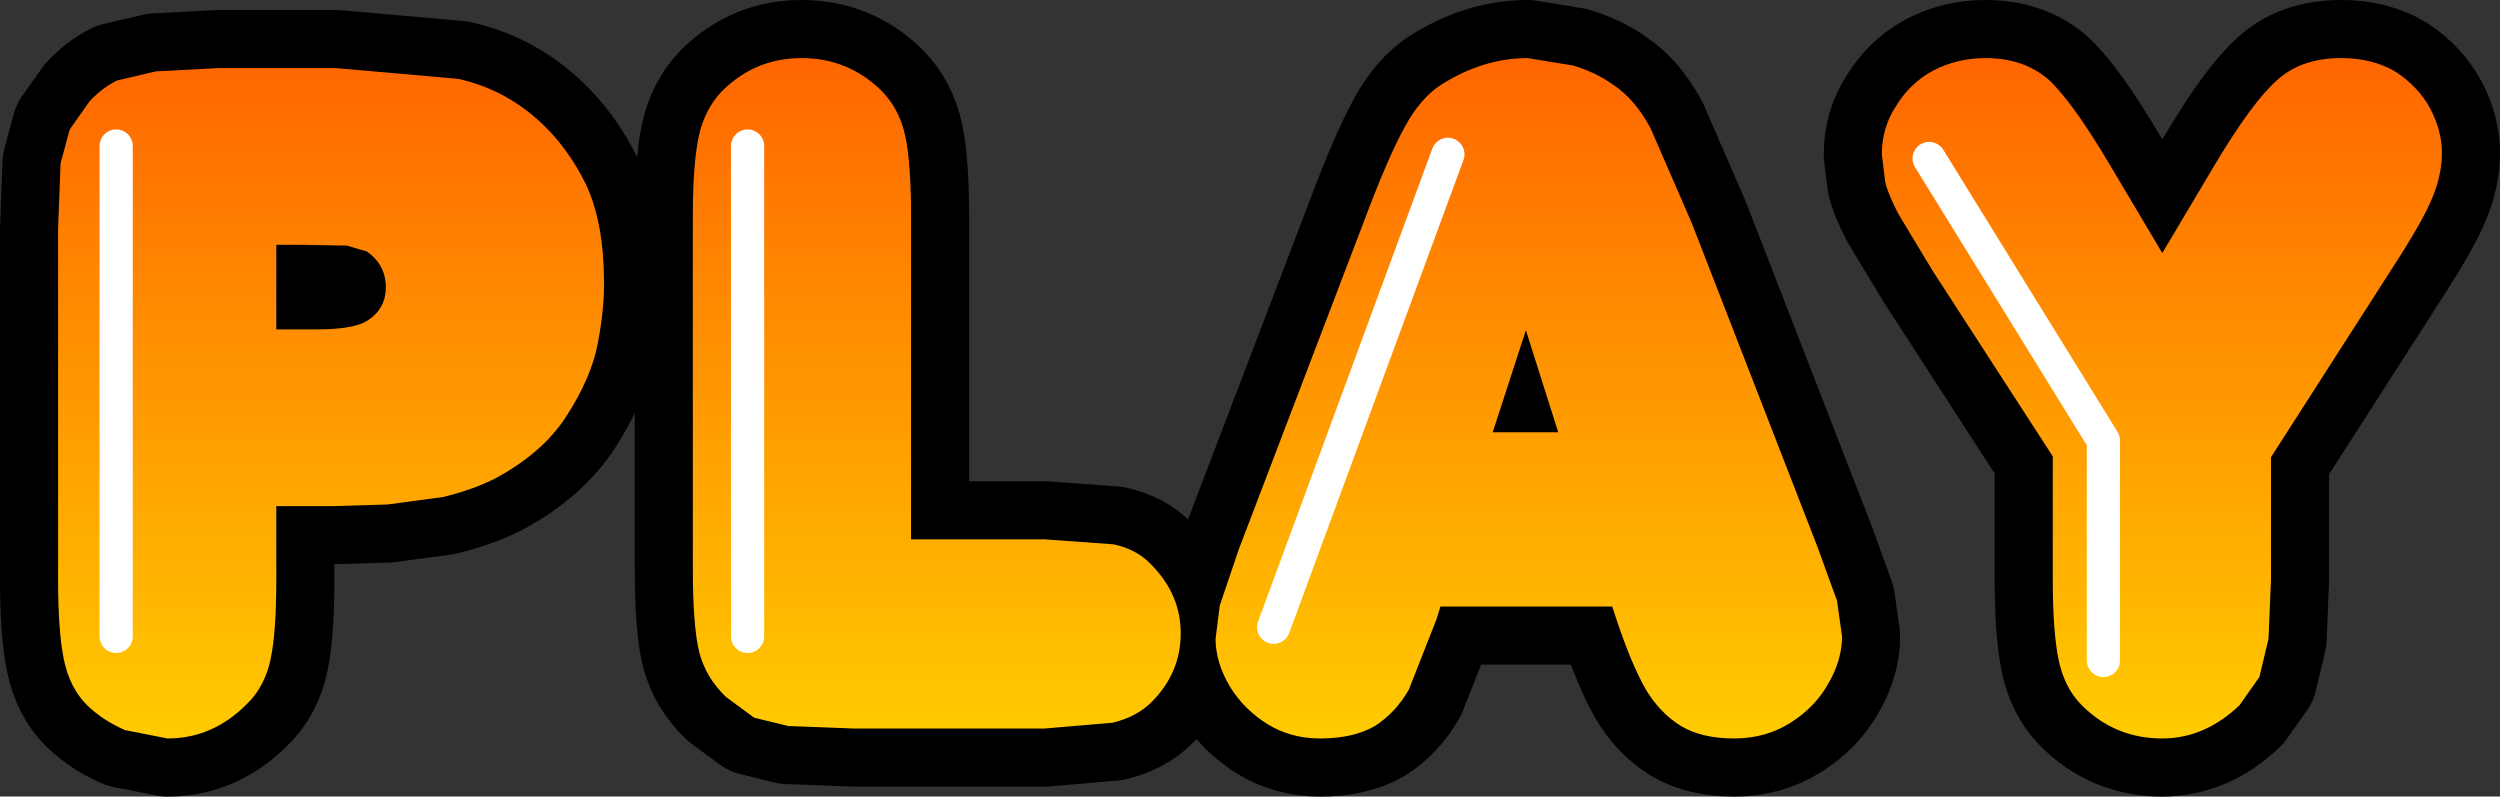 <?xml version="1.0" encoding="UTF-8" standalone="no"?>
<svg xmlns:xlink="http://www.w3.org/1999/xlink" height="48.0px" width="150.65px" xmlns="http://www.w3.org/2000/svg">
  <rect width="100%" height="100%" fill="#333333" stroke="none"/>
  <g transform="matrix(1.0, 0.0, 0.0, 1.0, 75.35, 24.0)">
    <path d="M19.45 -20.05 Q20.8 -19.65 21.85 -18.9 23.15 -18.05 24.1 -16.3 L26.6 -10.55 34.15 8.9 35.35 12.2 35.65 14.35 Q35.65 15.75 34.85 17.15 34.05 18.6 32.55 19.55 31.05 20.5 29.15 20.5 27.2 20.5 25.95 19.75 24.65 18.95 23.8 17.5 22.95 16.0 22.05 13.3 L21.8 12.55 11.45 12.55 11.2 13.35 9.55 17.55 Q8.75 18.95 7.5 19.75 6.2 20.5 4.2 20.5 2.45 20.5 1.05 19.65 -0.4 18.75 -1.25 17.35 -2.1 15.9 -2.1 14.5 L-1.85 12.5 -0.7 9.1 6.8 -10.55 Q8.3 -14.55 9.3 -16.35 10.25 -18.1 11.5 -18.9 14.05 -20.5 16.7 -20.5 L19.45 -20.05 M18.55 2.05 L16.6 -4.1 14.6 2.05 18.55 2.05 M-33.25 -15.75 Q-32.9 -17.4 -31.85 -18.5 -29.85 -20.5 -27.05 -20.5 -24.25 -20.5 -22.25 -18.55 -21.15 -17.45 -20.8 -15.8 -20.45 -14.2 -20.45 -10.9 L-20.45 8.5 -12.4 8.5 -8.25 8.8 Q-6.85 9.1 -6.0 10.0 -4.2 11.8 -4.2 14.15 -4.2 16.55 -5.95 18.3 -6.85 19.2 -8.3 19.55 L-12.4 19.9 -23.9 19.9 -27.85 19.75 -29.9 19.25 -31.6 18.0 Q-32.8 16.85 -33.2 15.35 -33.6 13.8 -33.6 10.2 L-33.6 -10.9 Q-33.6 -14.1 -33.25 -15.75 M71.8 -14.8 Q71.8 -13.5 71.25 -12.15 70.7 -10.75 68.75 -7.75 L61.5 3.55 61.5 10.9 61.35 14.5 60.8 16.8 59.6 18.5 Q57.5 20.5 54.95 20.5 52.1 20.5 50.1 18.5 49.05 17.45 48.7 15.75 48.35 14.05 48.35 10.9 L48.35 3.5 41.1 -7.7 39.05 -11.1 Q38.4 -12.35 38.25 -13.05 L38.05 -14.7 Q38.05 -16.3 38.9 -17.6 39.75 -19.0 41.15 -19.75 42.6 -20.5 44.3 -20.5 46.6 -20.5 48.1 -19.2 49.55 -17.85 51.8 -14.05 L54.95 -8.75 58.1 -14.05 Q60.4 -17.9 61.9 -19.2 63.35 -20.5 65.75 -20.5 67.65 -20.5 69.05 -19.65 70.4 -18.75 71.1 -17.45 71.8 -16.1 71.8 -14.8" fill="url(#gradient0)" fill-rule="evenodd" stroke="none"/>
    <path d="M-40.0 -12.8 Q-38.95 -10.5 -38.95 -6.9 -38.95 -5.2 -39.35 -3.2 -39.75 -1.2 -41.2 1.05 -42.6 3.25 -45.45 4.8 -46.8 5.5 -48.65 5.95 L-52.0 6.4 -55.3 6.5 -58.7 6.5 -58.7 10.9 Q-58.7 14.15 -59.05 15.75 -59.4 17.4 -60.5 18.45 -62.55 20.5 -65.25 20.5 L-67.8 20.0 Q-69.1 19.45 -70.1 18.5 -71.15 17.45 -71.5 15.75 -71.85 14.05 -71.85 10.9 L-71.85 -10.2 -71.7 -14.15 -71.15 -16.2 -69.95 -17.9 Q-69.2 -18.7 -68.3 -19.15 L-65.95 -19.7 -62.15 -19.9 -55.15 -19.9 -47.75 -19.25 Q-45.0 -18.65 -42.85 -16.7 -41.1 -15.1 -40.0 -12.8 M-57.35 -9.25 L-58.7 -9.25 -58.7 -4.15 -56.3 -4.15 Q-54.2 -4.15 -53.35 -4.6 -52.1 -5.3 -52.1 -6.7 -52.1 -8.05 -53.25 -8.85 L-54.45 -9.2 -57.35 -9.25" fill="url(#gradient1)" fill-rule="evenodd" stroke="none"/>
    <path d="M19.45 -20.05 Q20.8 -19.65 21.85 -18.9 23.15 -18.05 24.1 -16.3 L26.6 -10.55 34.15 8.9 35.35 12.2 35.65 14.35 Q35.65 15.75 34.85 17.15 34.05 18.6 32.55 19.55 31.05 20.5 29.15 20.5 27.2 20.5 25.95 19.75 24.65 18.95 23.8 17.5 22.95 16.0 22.05 13.3 L21.8 12.55 11.45 12.55 11.2 13.35 9.55 17.55 Q8.75 18.95 7.5 19.75 6.2 20.5 4.2 20.5 2.45 20.5 1.05 19.65 -0.4 18.75 -1.25 17.35 -2.1 15.9 -2.1 14.5 L-1.85 12.5 -0.7 9.1 6.8 -10.55 Q8.3 -14.55 9.3 -16.35 10.25 -18.1 11.5 -18.9 14.05 -20.5 16.7 -20.5 L19.45 -20.05 M18.55 2.05 L16.6 -4.1 14.6 2.05 18.55 2.05 M-33.25 -15.75 Q-32.9 -17.4 -31.85 -18.5 -29.85 -20.5 -27.05 -20.5 -24.25 -20.5 -22.25 -18.55 -21.15 -17.45 -20.8 -15.8 -20.45 -14.2 -20.45 -10.9 L-20.45 8.5 -12.4 8.5 -8.25 8.8 Q-6.85 9.1 -6.0 10.0 -4.2 11.8 -4.2 14.15 -4.2 16.55 -5.95 18.3 -6.85 19.2 -8.3 19.55 L-12.4 19.9 -23.9 19.9 -27.85 19.75 -29.9 19.25 -31.6 18.0 Q-32.8 16.85 -33.2 15.35 -33.6 13.8 -33.6 10.2 L-33.6 -10.9 Q-33.6 -14.1 -33.25 -15.75 M71.8 -14.8 Q71.8 -13.5 71.25 -12.15 70.7 -10.75 68.75 -7.75 L61.5 3.55 61.5 10.9 61.35 14.5 60.8 16.8 59.6 18.5 Q57.5 20.5 54.95 20.5 52.1 20.5 50.1 18.5 49.05 17.45 48.7 15.75 48.35 14.05 48.35 10.9 L48.35 3.5 41.1 -7.7 39.05 -11.1 Q38.4 -12.35 38.25 -13.05 L38.05 -14.7 Q38.05 -16.3 38.9 -17.6 39.75 -19.0 41.15 -19.75 42.6 -20.5 44.3 -20.5 46.6 -20.5 48.1 -19.2 49.55 -17.85 51.8 -14.05 L54.95 -8.75 58.1 -14.05 Q60.4 -17.9 61.9 -19.2 63.35 -20.5 65.75 -20.5 67.65 -20.5 69.05 -19.65 70.4 -18.75 71.1 -17.45 71.8 -16.1 71.8 -14.8" fill="none" stroke="#000000" stroke-linecap="round" stroke-linejoin="round" stroke-width="7.0"/>
    <path d="M-40.0 -12.8 Q-38.95 -10.5 -38.95 -6.9 -38.95 -5.2 -39.35 -3.2 -39.75 -1.2 -41.2 1.05 -42.6 3.25 -45.45 4.8 -46.8 5.5 -48.65 5.95 L-52.0 6.4 -55.3 6.5 -58.7 6.5 -58.7 10.9 Q-58.7 14.15 -59.05 15.75 -59.4 17.4 -60.5 18.45 -62.55 20.5 -65.25 20.5 L-67.8 20.0 Q-69.1 19.45 -70.1 18.5 -71.15 17.45 -71.5 15.75 -71.85 14.05 -71.85 10.9 L-71.85 -10.2 -71.7 -14.15 -71.15 -16.2 -69.95 -17.9 Q-69.2 -18.7 -68.3 -19.15 L-65.95 -19.7 -62.15 -19.9 -55.15 -19.9 -47.75 -19.25 Q-45.0 -18.65 -42.85 -16.7 -41.1 -15.1 -40.0 -12.8 M-57.35 -9.25 L-58.7 -9.25 -58.7 -4.15 -56.3 -4.15 Q-54.2 -4.15 -53.35 -4.6 -52.1 -5.3 -52.1 -6.7 -52.1 -8.05 -53.25 -8.85 L-54.45 -9.2 -57.35 -9.25" fill="none" stroke="#000000" stroke-linecap="round" stroke-linejoin="round" stroke-width="7.0"/>
    <path d="M19.45 -20.05 Q20.8 -19.65 21.85 -18.9 23.15 -18.05 24.1 -16.3 L26.6 -10.55 34.15 8.9 35.35 12.2 35.65 14.35 Q35.65 15.75 34.85 17.15 34.05 18.6 32.55 19.55 31.05 20.5 29.15 20.5 27.2 20.5 25.95 19.75 24.65 18.95 23.8 17.5 22.95 16.0 22.05 13.3 L21.8 12.55 11.45 12.55 11.2 13.35 9.55 17.55 Q8.75 18.95 7.5 19.75 6.2 20.5 4.2 20.5 2.45 20.5 1.05 19.65 -0.4 18.75 -1.25 17.35 -2.1 15.9 -2.1 14.5 L-1.85 12.5 -0.7 9.1 6.8 -10.55 Q8.3 -14.55 9.3 -16.35 10.25 -18.1 11.5 -18.9 14.05 -20.5 16.7 -20.5 L19.45 -20.05 M18.55 2.05 L16.6 -4.1 14.6 2.05 18.55 2.05 M-33.25 -15.75 Q-32.9 -17.4 -31.85 -18.5 -29.85 -20.5 -27.05 -20.5 -24.25 -20.5 -22.25 -18.55 -21.15 -17.45 -20.8 -15.8 -20.45 -14.2 -20.45 -10.9 L-20.45 8.5 -12.4 8.5 -8.25 8.8 Q-6.85 9.1 -6.0 10.0 -4.2 11.8 -4.2 14.15 -4.2 16.55 -5.95 18.3 -6.85 19.2 -8.3 19.55 L-12.4 19.9 -23.9 19.9 -27.85 19.75 -29.9 19.25 -31.6 18.0 Q-32.8 16.85 -33.2 15.35 -33.6 13.8 -33.6 10.2 L-33.6 -10.9 Q-33.6 -14.1 -33.25 -15.75 M71.8 -14.8 Q71.8 -13.5 71.25 -12.15 70.7 -10.75 68.75 -7.75 L61.5 3.55 61.5 10.9 61.35 14.5 60.8 16.8 59.6 18.5 Q57.5 20.5 54.95 20.5 52.1 20.5 50.1 18.5 49.05 17.45 48.7 15.75 48.35 14.05 48.35 10.9 L48.35 3.5 41.1 -7.7 39.05 -11.1 Q38.4 -12.35 38.25 -13.05 L38.05 -14.7 Q38.05 -16.3 38.9 -17.6 39.75 -19.0 41.15 -19.75 42.6 -20.5 44.3 -20.5 46.6 -20.5 48.1 -19.2 49.55 -17.85 51.8 -14.05 L54.95 -8.75 58.1 -14.05 Q60.4 -17.9 61.9 -19.2 63.35 -20.5 65.75 -20.5 67.65 -20.5 69.05 -19.65 70.4 -18.75 71.1 -17.45 71.8 -16.1 71.8 -14.8 M51.4 15.8 L51.4 2.55 40.9 -14.45 51.4 2.55 51.4 15.8" fill="url(#gradient2)" fill-rule="evenodd" stroke="none"/>
    <path d="M-40.0 -12.8 Q-38.95 -10.5 -38.95 -6.9 -38.95 -5.2 -39.35 -3.2 -39.75 -1.2 -41.2 1.05 -42.6 3.25 -45.45 4.8 -46.8 5.5 -48.65 5.95 L-52.0 6.4 -55.3 6.5 -58.7 6.5 -58.7 10.9 Q-58.7 14.15 -59.05 15.75 -59.4 17.4 -60.5 18.45 -62.55 20.5 -65.25 20.5 L-67.8 20.0 Q-69.1 19.45 -70.1 18.5 -71.15 17.45 -71.5 15.75 -71.85 14.05 -71.85 10.9 L-71.85 -10.2 -71.7 -14.15 -71.15 -16.2 -69.95 -17.9 Q-69.2 -18.7 -68.3 -19.15 L-65.95 -19.7 -62.15 -19.9 -55.15 -19.9 -47.75 -19.25 Q-45.0 -18.65 -42.85 -16.7 -41.1 -15.1 -40.0 -12.8 M-57.35 -9.25 L-58.7 -9.25 -58.7 -4.15 -56.3 -4.15 Q-54.2 -4.15 -53.35 -4.6 -52.1 -5.3 -52.1 -6.7 -52.1 -8.05 -53.25 -8.85 L-54.45 -9.2 -57.35 -9.25 M-68.35 14.35 L-68.35 -15.2 -68.35 14.35" fill="url(#gradient3)" fill-rule="evenodd" stroke="none"/>
    <path d="M40.9 -14.45 L51.4 2.55 51.4 15.8 M-68.35 -15.2 L-68.35 14.35" fill="none" stroke="#ffffff" stroke-linecap="round" stroke-linejoin="round" stroke-width="2.0"/>
    <path d="M11.9 -14.7 L1.4 13.8" fill="none" stroke="#ffffff" stroke-linecap="round" stroke-linejoin="round" stroke-width="2.0"/>
    <path d="M-30.3 -15.2 L-30.3 14.35" fill="none" stroke="#ffffff" stroke-linecap="round" stroke-linejoin="round" stroke-width="2.0"/>
  </g>
  <defs>
    <linearGradient gradientTransform="matrix(0.0, -0.025, 0.025, 0.0, -55.4, 0.3)" gradientUnits="userSpaceOnUse" id="gradient0" spreadMethod="pad" x1="-819.2" x2="819.2">
      <stop offset="0.0" stop-color="#ffcc00"/>
      <stop offset="1.0" stop-color="#ff6600"/>
    </linearGradient>
    <linearGradient gradientTransform="matrix(0.0, -0.025, 0.02, 0.0, -55.4, 0.3)" gradientUnits="userSpaceOnUse" id="gradient1" spreadMethod="pad" x1="-819.2" x2="819.2">
      <stop offset="0.0" stop-color="#ffcc00"/>
      <stop offset="1.0" stop-color="#ff6600"/>
    </linearGradient>
    <linearGradient gradientTransform="matrix(0.0, -0.025, 0.025, 0.0, -55.4, 0.3)" gradientUnits="userSpaceOnUse" id="gradient2" spreadMethod="pad" x1="-819.2" x2="819.2">
      <stop offset="0.0" stop-color="#ffcc00"/>
      <stop offset="1.0" stop-color="#ff6600"/>
    </linearGradient>
    <linearGradient gradientTransform="matrix(0.0, -0.025, 0.02, 0.0, -55.4, 0.3)" gradientUnits="userSpaceOnUse" id="gradient3" spreadMethod="pad" x1="-819.2" x2="819.2">
      <stop offset="0.0" stop-color="#ffcc00"/>
      <stop offset="1.0" stop-color="#ff6600"/>
    </linearGradient>
  </defs>
</svg>
